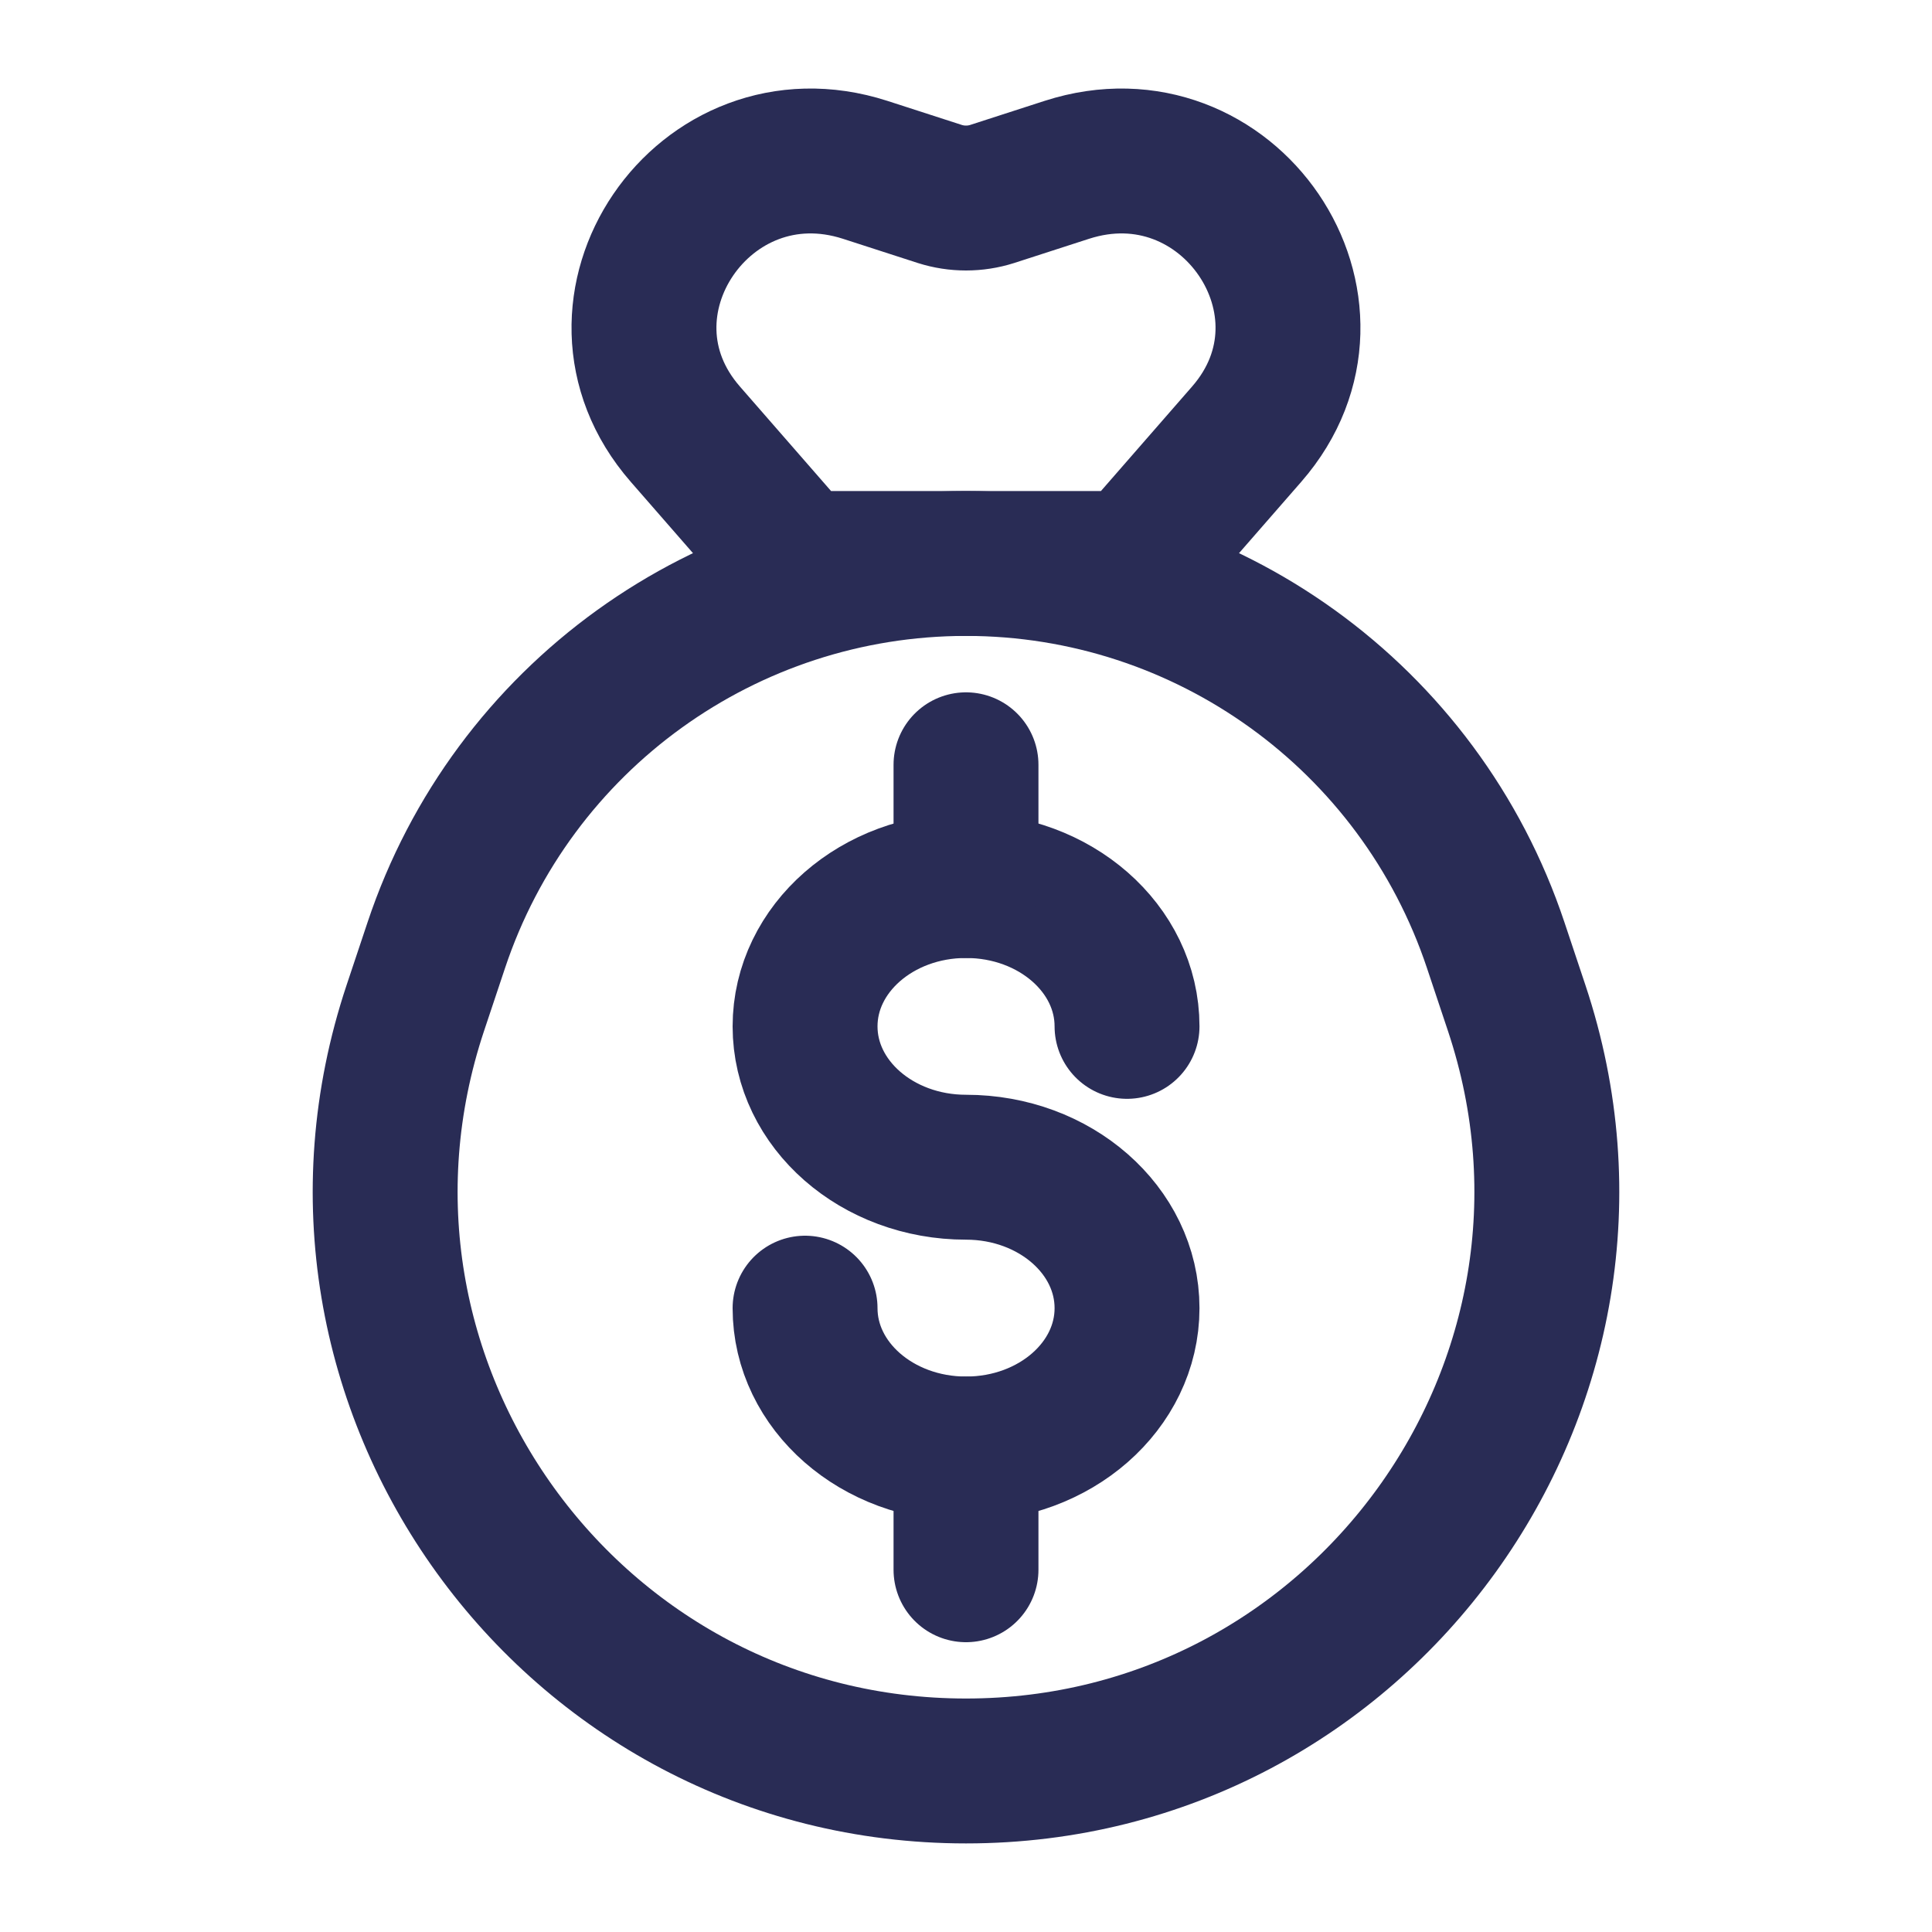 <svg width="20" height="20" viewBox="0 0 20 20" fill="none" xmlns="http://www.w3.org/2000/svg">
<path d="M11.667 10.625C11.667 9.82 10.921 9.167 10 9.167C9.08 9.167 8.334 9.82 8.334 10.625C8.334 11.43 9.08 12.083 10 12.083C10.921 12.083 11.667 12.736 11.667 13.542C11.667 14.347 10.921 15 10 15C9.08 15 8.334 14.347 8.334 13.542" stroke="#292C55" stroke-width="1.5" stroke-linecap="round"/>
<path d="M10 7.917V9.167" stroke="#292C55" stroke-width="1.5" stroke-linecap="round" stroke-linejoin="round"/>
<path d="M10 15V16.25" stroke="#292C55" stroke-width="1.5" stroke-linecap="round" stroke-linejoin="round"/>
<path d="M4.516 9.786C5.302 7.426 7.512 5.833 10 5.833C12.488 5.833 14.697 7.426 15.484 9.786L15.701 10.436C16.996 14.321 14.095 18.333 10 18.333C5.904 18.333 3.004 14.321 4.299 10.436L4.516 9.786Z" stroke="#292C55" stroke-width="1.5" stroke-linejoin="round"/>
<path d="M11.738 5.833L8.262 5.833L7.094 4.494C5.949 3.181 7.285 1.219 8.956 1.758L9.729 2.008C9.905 2.064 10.095 2.064 10.271 2.008L11.044 1.758C12.715 1.219 14.05 3.181 12.906 4.494L11.738 5.833Z" stroke="#292C55" stroke-width="1.5" stroke-linejoin="round"/>
</svg>
